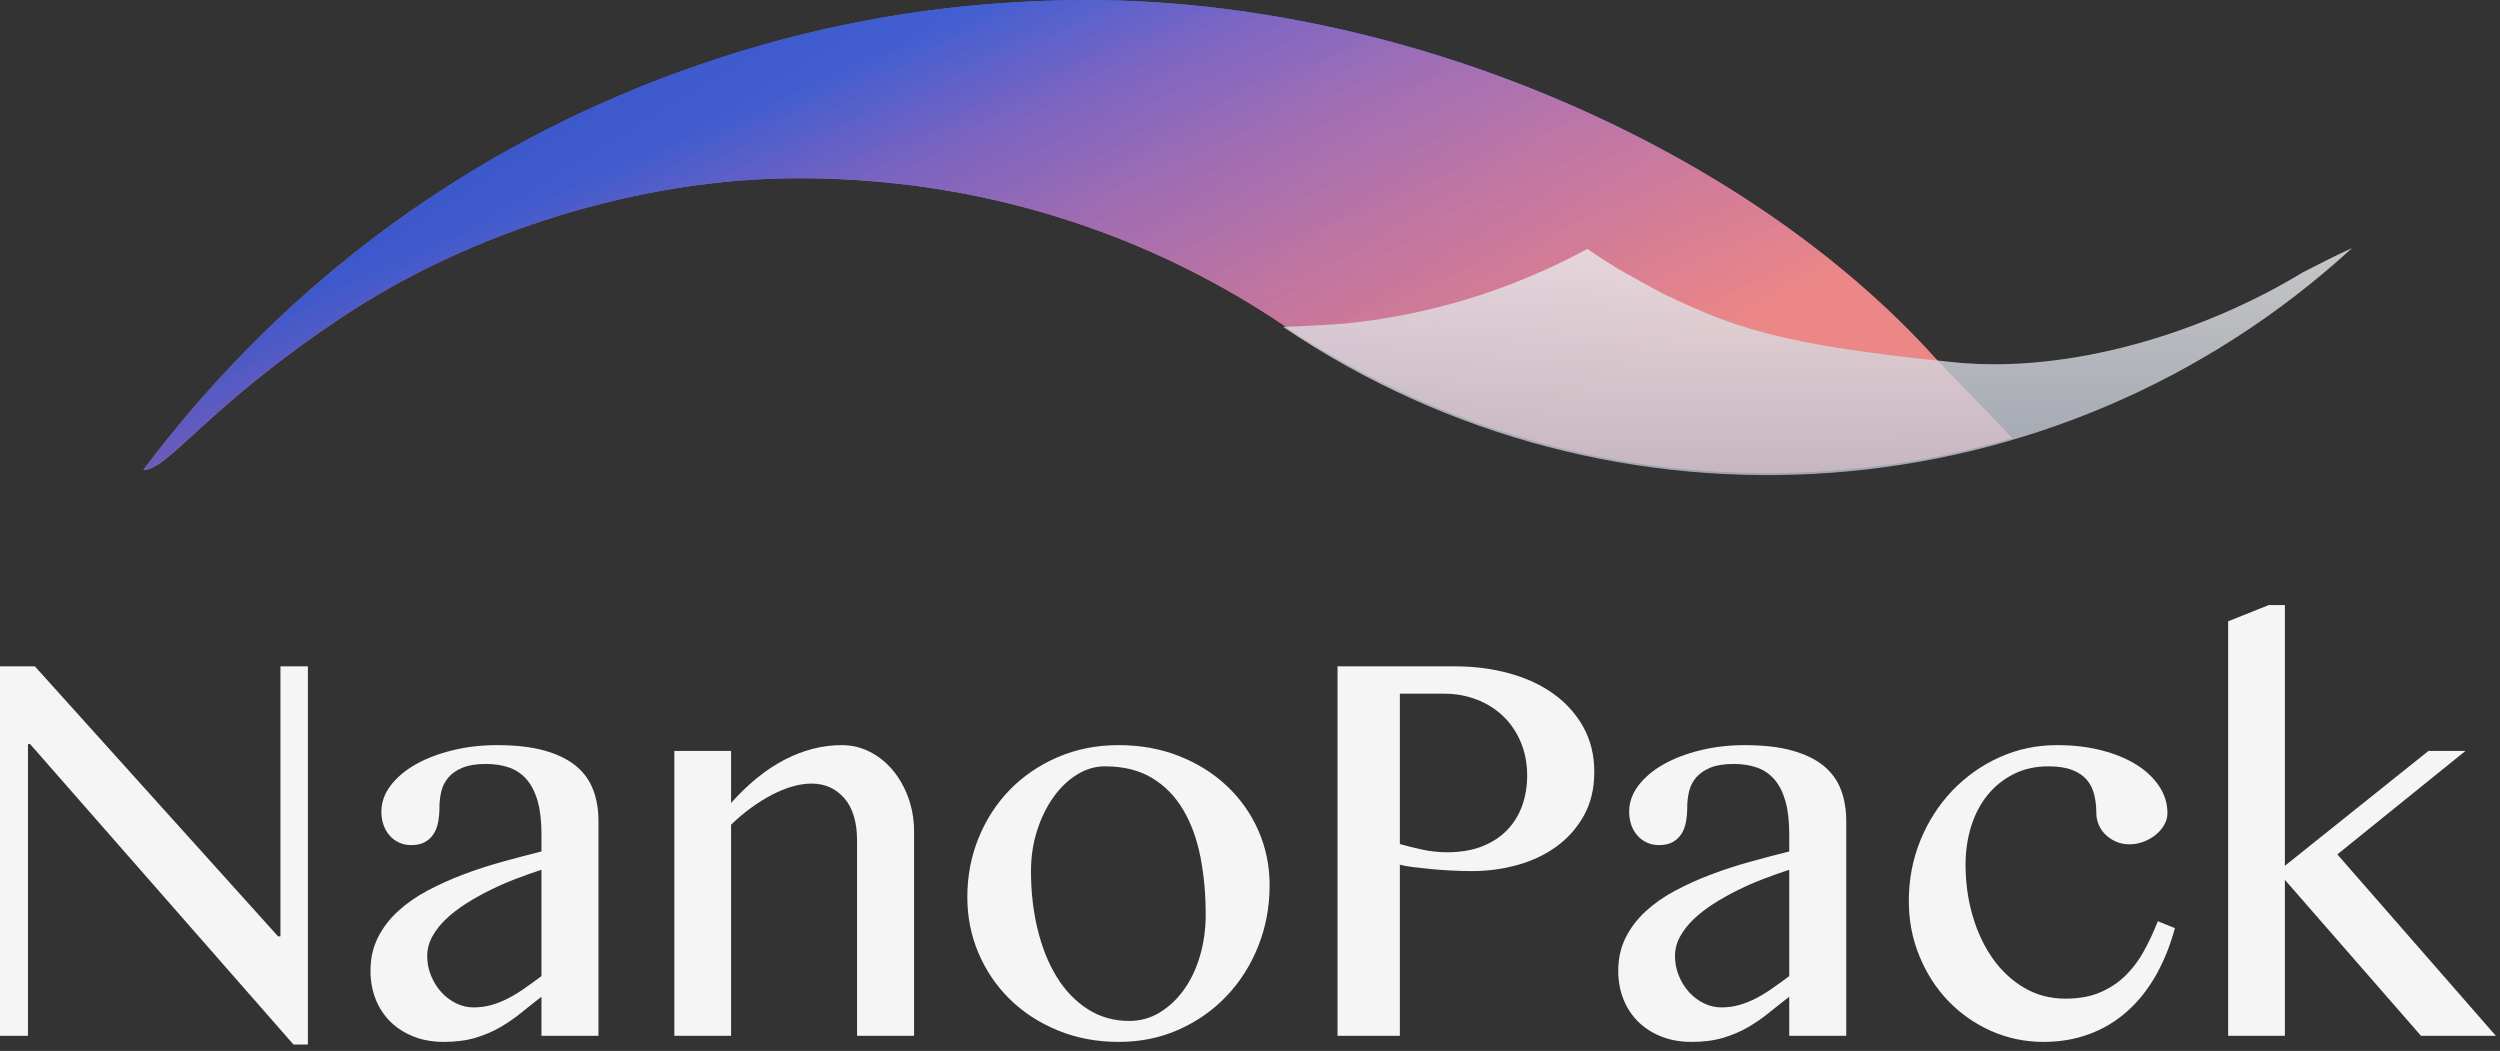 <svg xmlns="http://www.w3.org/2000/svg" xmlns:xlink="http://www.w3.org/1999/xlink" width="157" height="66" viewBox="0 0 157 66">
  <rect x="0" y="0" width="157" height="66" fill="#333333" stroke="none"/>
  <defs>
    <linearGradient id="logo-a" x1="52.351%" x2="48.564%" y1="65.646%" y2="30.327%">
      <stop offset="0%" stop-color="#E76969"/>
      <stop offset="20%" stop-color="#D56785"/>
      <stop offset="40%" stop-color="#C166A1"/>
      <stop offset="60%" stop-color="#A766BD"/>
      <stop offset="80%" stop-color="#8365D9"/>
      <stop offset="100%" stop-color="#4566F5"/>
    </linearGradient>
    <linearGradient id="logo-b" x1="86.318%" x2="27.815%" y1="65.646%" y2="30.327%">
      <stop offset="0%" stop-color="#E76969"/>
      <stop offset="20%" stop-color="#D56785"/>
      <stop offset="40%" stop-color="#C166A1"/>
      <stop offset="60%" stop-color="#A766BD"/>
      <stop offset="80%" stop-color="#8365D9"/>
      <stop offset="100%" stop-color="#4566F5"/>
    </linearGradient>
    <linearGradient id="logo-d" x1="86.628%" x2="7.113%" y1="68.481%" y2="35.58%">
      <stop offset="0%" stop-color="#FFF" stop-opacity=".5"/>
      <stop offset="100%" stop-opacity=".5"/>
    </linearGradient>
    <path id="logo-c" d="M117.363,27.505 C115.433,28.062 113.584,28.501 111.817,28.822 C109.166,29.304 106.866,29.498 105.322,29.6 C99.542,29.983 94.192,29.229 91.592,28.711 C85.146,27.426 80.165,25.256 76.741,23.464 C73.808,21.93 71.999,20.682 71.591,20.41 C63.904,15.232 55,12.121 45.745,11.38 C44.273,11.255 42.778,11.192 41.271,11.192 C31.217,11.168 20.564,14.555 12.555,19.865 C3.995,25.541 1.576,29.516 0,29.514 C11.984,13.622 26.751,6.426 37.984,3.082 C43.155,1.543 48.481,0.576 53.866,0.199 C55.639,0.07 57.429,0.006 59.236,0.006 C79.405,-0.01 100.794,9.371 112.668,22.64 L117.363,27.505 Z"/>
    <linearGradient id="logo-e" x1="49.138%" x2="49.003%" y1="100%" y2="-9.006%">
      <stop offset="0%" stop-color="#ACB4C5"/>
      <stop offset="100%" stop-color="#F0F0F0"/>
    </linearGradient>
  </defs>
  <g fill="none" fill-rule="evenodd">
    <path fill="#F5F5F5" fill-rule="nonzero" d="M0,3.847 L2.191,3.847 L17.462,20.802 L17.612,20.802 L17.612,3.847 L19.335,3.847 L19.335,27.597 L18.432,27.597 L1.89,8.727 L1.756,8.727 L1.756,27.047 L0,27.047 L0,3.847 Z M37.583,27.047 L34.004,27.047 L34.004,24.599 C33.58,24.921 33.165,25.249 32.758,25.582 C32.351,25.915 31.91,26.22 31.436,26.498 C30.962,26.775 30.438,27 29.864,27.172 C29.29,27.344 28.624,27.431 27.865,27.431 C27.163,27.431 26.527,27.317 25.959,27.089 C25.39,26.861 24.905,26.548 24.503,26.148 C24.102,25.748 23.795,25.276 23.583,24.732 C23.372,24.188 23.266,23.6 23.266,22.967 C23.266,22.201 23.419,21.51 23.726,20.893 C24.032,20.277 24.45,19.725 24.98,19.236 C25.51,18.748 26.129,18.315 26.837,17.937 C27.545,17.56 28.295,17.221 29.086,16.921 C29.878,16.622 30.695,16.355 31.537,16.122 C32.378,15.889 33.201,15.672 34.004,15.472 L34.004,14.356 C34.004,13.546 33.923,12.86 33.761,12.3 C33.599,11.739 33.368,11.286 33.067,10.942 C32.766,10.598 32.401,10.351 31.971,10.201 C31.542,10.051 31.06,9.976 30.525,9.976 C29.923,9.976 29.432,10.054 29.053,10.209 C28.674,10.365 28.375,10.57 28.158,10.826 C27.941,11.081 27.793,11.372 27.715,11.7 C27.637,12.028 27.598,12.358 27.598,12.691 C27.598,13.002 27.573,13.302 27.522,13.59 C27.472,13.879 27.38,14.132 27.246,14.348 C27.113,14.565 26.931,14.74 26.703,14.873 C26.474,15.006 26.182,15.073 25.825,15.073 C25.546,15.073 25.292,15.02 25.064,14.914 C24.835,14.809 24.637,14.662 24.47,14.473 C24.303,14.284 24.174,14.062 24.085,13.807 C23.996,13.551 23.951,13.274 23.951,12.974 C23.951,12.386 24.147,11.836 24.537,11.325 C24.927,10.815 25.451,10.373 26.109,10.001 C26.767,9.629 27.536,9.335 28.417,9.119 C29.298,8.902 30.224,8.794 31.194,8.794 C32.376,8.794 33.374,8.908 34.188,9.135 C35.002,9.363 35.66,9.682 36.161,10.093 C36.663,10.504 37.025,11.003 37.248,11.592 C37.471,12.18 37.583,12.83 37.583,13.54 L37.583,27.047 Z M34.004,16.622 C33.491,16.788 32.958,16.977 32.406,17.188 C31.854,17.399 31.314,17.635 30.784,17.896 C30.254,18.157 29.75,18.44 29.27,18.745 C28.791,19.05 28.37,19.375 28.007,19.719 C27.645,20.064 27.358,20.43 27.146,20.819 C26.934,21.207 26.828,21.612 26.828,22.034 C26.828,22.467 26.909,22.881 27.071,23.275 C27.232,23.669 27.447,24.013 27.715,24.308 C27.982,24.602 28.292,24.835 28.643,25.007 C28.994,25.179 29.359,25.265 29.739,25.265 C30.14,25.265 30.522,25.213 30.884,25.107 C31.247,25.002 31.598,24.86 31.938,24.682 C32.278,24.505 32.618,24.297 32.958,24.058 C33.298,23.819 33.647,23.567 34.004,23.3 L34.004,16.622 Z M42.35,9.16 L45.912,9.16 L45.912,12.425 C46.994,11.214 48.12,10.307 49.291,9.701 C50.462,9.096 51.655,8.794 52.87,8.794 C53.495,8.794 54.083,8.935 54.635,9.218 C55.187,9.502 55.666,9.887 56.073,10.376 C56.48,10.865 56.804,11.439 57.044,12.1 C57.283,12.76 57.403,13.463 57.403,14.207 L57.403,27.047 L53.824,27.047 L53.824,14.806 C53.824,13.629 53.556,12.735 53.021,12.125 C52.486,11.514 51.8,11.209 50.964,11.209 C50.585,11.209 50.183,11.27 49.759,11.392 C49.336,11.514 48.906,11.689 48.472,11.917 C48.037,12.144 47.602,12.416 47.167,12.733 C46.732,13.049 46.314,13.402 45.912,13.79 L45.912,27.047 L42.35,27.047 L42.35,9.16 Z M70.249,27.431 C68.877,27.431 67.609,27.192 66.443,26.714 C65.278,26.237 64.275,25.587 63.433,24.766 C62.591,23.944 61.933,22.981 61.459,21.876 C60.985,20.771 60.748,19.592 60.748,18.337 C60.748,17.016 60.985,15.775 61.459,14.615 C61.933,13.454 62.591,12.444 63.433,11.583 C64.275,10.723 65.278,10.043 66.443,9.543 C67.609,9.044 68.877,8.794 70.249,8.794 C71.62,8.794 72.883,9.021 74.037,9.477 C75.191,9.932 76.192,10.556 77.039,11.35 C77.887,12.144 78.547,13.077 79.021,14.148 C79.495,15.22 79.732,16.366 79.732,17.587 C79.732,18.942 79.495,20.216 79.021,21.41 C78.547,22.603 77.887,23.647 77.039,24.541 C76.192,25.435 75.191,26.14 74.037,26.656 C72.883,27.172 71.62,27.431 70.249,27.431 Z M70.918,26.115 C71.62,26.115 72.264,25.934 72.849,25.573 C73.435,25.213 73.942,24.73 74.372,24.125 C74.801,23.519 75.133,22.812 75.367,22.001 C75.601,21.19 75.718,20.336 75.718,19.436 C75.718,18.137 75.606,16.924 75.383,15.797 C75.16,14.67 74.798,13.685 74.296,12.841 C73.794,11.997 73.142,11.334 72.339,10.851 C71.536,10.368 70.55,10.126 69.379,10.126 C68.777,10.126 68.197,10.298 67.639,10.642 C67.082,10.987 66.588,11.459 66.159,12.058 C65.73,12.658 65.387,13.357 65.13,14.157 C64.874,14.956 64.746,15.805 64.746,16.705 C64.746,18.004 64.885,19.225 65.164,20.369 C65.443,21.512 65.844,22.509 66.368,23.358 C66.892,24.208 67.539,24.88 68.308,25.374 C69.078,25.868 69.948,26.115 70.918,26.115 Z M83.997,3.847 L91.373,3.847 C92.589,3.847 93.729,3.994 94.794,4.289 C95.859,4.583 96.784,5.013 97.57,5.579 C98.356,6.146 98.978,6.84 99.435,7.661 C99.892,8.483 100.121,9.421 100.121,10.476 C100.121,11.531 99.901,12.449 99.46,13.232 C99.02,14.015 98.44,14.665 97.721,15.181 C97.002,15.697 96.182,16.08 95.262,16.33 C94.342,16.58 93.408,16.705 92.461,16.705 C92.059,16.705 91.635,16.694 91.189,16.671 C90.743,16.649 90.314,16.619 89.901,16.58 C89.489,16.541 89.107,16.499 88.756,16.455 C88.404,16.411 88.123,16.361 87.911,16.305 L87.911,27.047 L83.997,27.047 L83.997,3.847 Z M87.911,15.006 C88.346,15.128 88.817,15.245 89.324,15.356 C89.832,15.467 90.347,15.522 90.872,15.522 C91.719,15.522 92.458,15.397 93.088,15.148 C93.718,14.898 94.242,14.554 94.66,14.115 C95.078,13.676 95.39,13.166 95.597,12.583 C95.803,12 95.906,11.375 95.906,10.709 C95.906,9.932 95.769,9.224 95.496,8.586 C95.223,7.947 94.852,7.406 94.384,6.962 C93.916,6.518 93.364,6.173 92.728,5.929 C92.093,5.685 91.412,5.563 90.688,5.563 L87.911,5.563 L87.911,15.006 Z M115.944,27.047 L112.364,27.047 L112.364,24.599 C111.941,24.921 111.525,25.249 111.118,25.582 C110.711,25.915 110.271,26.22 109.797,26.498 C109.323,26.775 108.799,27 108.225,27.172 C107.65,27.344 106.984,27.431 106.226,27.431 C105.523,27.431 104.888,27.317 104.319,27.089 C103.75,26.861 103.265,26.548 102.864,26.148 C102.463,25.748 102.156,25.276 101.944,24.732 C101.732,24.188 101.626,23.6 101.626,22.967 C101.626,22.201 101.78,21.51 102.086,20.893 C102.393,20.277 102.811,19.725 103.341,19.236 C103.87,18.748 104.489,18.315 105.197,17.937 C105.905,17.56 106.655,17.221 107.447,16.921 C108.239,16.622 109.055,16.355 109.897,16.122 C110.739,15.889 111.561,15.672 112.364,15.472 L112.364,14.356 C112.364,13.546 112.283,12.86 112.122,12.3 C111.96,11.739 111.729,11.286 111.428,10.942 C111.127,10.598 110.761,10.351 110.332,10.201 C109.903,10.051 109.421,9.976 108.885,9.976 C108.283,9.976 107.793,10.054 107.413,10.209 C107.034,10.365 106.736,10.57 106.519,10.826 C106.301,11.081 106.153,11.372 106.075,11.7 C105.997,12.028 105.958,12.358 105.958,12.691 C105.958,13.002 105.933,13.302 105.883,13.59 C105.833,13.879 105.741,14.132 105.607,14.348 C105.473,14.565 105.292,14.74 105.063,14.873 C104.835,15.006 104.542,15.073 104.185,15.073 C103.907,15.073 103.653,15.02 103.424,14.914 C103.196,14.809 102.998,14.662 102.831,14.473 C102.663,14.284 102.535,14.062 102.446,13.807 C102.357,13.551 102.312,13.274 102.312,12.974 C102.312,12.386 102.507,11.836 102.897,11.325 C103.288,10.815 103.812,10.373 104.47,10.001 C105.128,9.629 105.897,9.335 106.778,9.119 C107.659,8.902 108.584,8.794 109.554,8.794 C110.736,8.794 111.734,8.908 112.548,9.135 C113.362,9.363 114.02,9.682 114.522,10.093 C115.024,10.504 115.386,11.003 115.609,11.592 C115.832,12.18 115.944,12.83 115.944,13.54 L115.944,27.047 Z M112.364,16.622 C111.851,16.788 111.319,16.977 110.767,17.188 C110.215,17.399 109.674,17.635 109.145,17.896 C108.615,18.157 108.11,18.44 107.631,18.745 C107.151,19.05 106.73,19.375 106.368,19.719 C106.006,20.064 105.719,20.43 105.507,20.819 C105.295,21.207 105.189,21.612 105.189,22.034 C105.189,22.467 105.27,22.881 105.431,23.275 C105.593,23.669 105.808,24.013 106.075,24.308 C106.343,24.602 106.652,24.835 107.004,25.007 C107.355,25.179 107.72,25.265 108.099,25.265 C108.501,25.265 108.883,25.213 109.245,25.107 C109.607,25.002 109.959,24.86 110.299,24.682 C110.639,24.505 110.979,24.297 111.319,24.058 C111.659,23.819 112.007,23.567 112.364,23.3 L112.364,16.622 Z M128.337,27.431 C127.167,27.431 126.066,27.2 125.034,26.739 C124.003,26.279 123.105,25.648 122.341,24.849 C121.577,24.05 120.975,23.111 120.535,22.034 C120.094,20.957 119.874,19.808 119.874,18.587 C119.874,17.232 120.117,15.961 120.602,14.773 C121.087,13.585 121.753,12.547 122.6,11.658 C123.448,10.77 124.435,10.071 125.561,9.56 C126.687,9.049 127.897,8.794 129.19,8.794 C130.194,8.794 131.12,8.902 131.967,9.119 C132.814,9.335 133.545,9.635 134.158,10.018 C134.771,10.401 135.251,10.853 135.596,11.375 C135.942,11.897 136.115,12.458 136.115,13.057 C136.115,13.324 136.045,13.576 135.906,13.815 C135.767,14.054 135.585,14.262 135.362,14.44 C135.139,14.617 134.886,14.759 134.601,14.864 C134.317,14.97 134.03,15.023 133.74,15.023 C133.417,15.023 133.127,14.964 132.87,14.848 C132.614,14.731 132.393,14.581 132.209,14.398 C132.026,14.215 131.886,14.007 131.791,13.774 C131.697,13.54 131.649,13.302 131.649,13.057 C131.649,12.647 131.605,12.261 131.515,11.9 C131.426,11.539 131.27,11.228 131.047,10.967 C130.824,10.706 130.517,10.501 130.127,10.351 C129.737,10.201 129.241,10.126 128.639,10.126 C127.825,10.126 127.094,10.29 126.447,10.617 C125.801,10.945 125.254,11.386 124.808,11.942 C124.362,12.497 124.022,13.149 123.788,13.898 C123.554,14.648 123.437,15.445 123.437,16.288 C123.437,17.432 123.587,18.515 123.888,19.536 C124.189,20.558 124.613,21.451 125.16,22.218 C125.706,22.984 126.364,23.592 127.133,24.041 C127.903,24.491 128.761,24.716 129.709,24.716 C130.545,24.716 131.27,24.585 131.883,24.324 C132.497,24.063 133.029,23.711 133.481,23.267 C133.932,22.823 134.32,22.306 134.643,21.718 C134.966,21.129 135.256,20.508 135.513,19.853 L136.583,20.286 C136.282,21.407 135.875,22.412 135.362,23.3 C134.849,24.188 134.244,24.938 133.548,25.549 C132.851,26.159 132.065,26.626 131.189,26.948 C130.314,27.27 129.363,27.431 128.337,27.431 Z M143.491,16.372 L152.506,9.16 L154.831,9.16 L146.786,15.656 L156.738,27.047 L152.038,27.047 L143.491,17.254 L143.491,27.047 L139.928,27.047 L139.928,1.016 L142.471,0 L143.491,0 L143.491,16.372 Z" transform="translate(0 38)"/>
    <g transform="translate(9)">
      <path fill="url(#logo-a)" d="M117.363,27.505 C115.433,28.062 113.584,28.501 111.817,28.822 C109.166,29.304 106.866,29.498 105.322,29.6 C99.542,29.983 94.192,29.229 91.592,28.711 C85.146,27.426 80.165,25.256 76.741,23.464 C73.808,21.93 71.999,20.682 71.591,20.41 C63.904,15.232 55,12.121 45.745,11.38 C44.273,11.255 42.778,11.192 41.271,11.192 C31.217,11.168 20.564,14.555 12.555,19.865 C3.995,25.541 1.576,29.516 0,29.514 C11.984,13.622 26.751,6.426 37.984,3.082 C43.155,1.543 48.481,0.576 53.866,0.199 C55.639,0.07 57.429,0.006 59.236,0.006 C79.405,-0.01 100.794,9.371 112.668,22.64 L117.363,27.505 Z"/>
      <use fill="url(#logo-b)" xlink:href="#logo-c"/>
      <use fill="url(#logo-d)" fill-opacity=".4" xlink:href="#logo-c"/>
      <path fill="url(#logo-e)" fill-rule="nonzero" d="M113.798,22.758 C102.71,21.668 99.857,20.533 95.594,18.518 C95.171,18.308 92.98,17.105 92.626,16.889 C91.97,16.492 91.319,16.072 90.686,15.635 C89.259,16.405 87.788,17.091 86.28,17.689 C82.808,19.068 79.158,19.954 75.437,20.323 C74.838,20.385 72.036,20.527 71.58,20.527 C92.391,34.592 120.202,32.544 138.702,15.584 C137.641,16.055 136.585,16.617 135.615,17.105 C129.36,20.908 120.997,23.465 113.798,22.758 Z" opacity=".8"/>
    </g>
  </g>
</svg>

